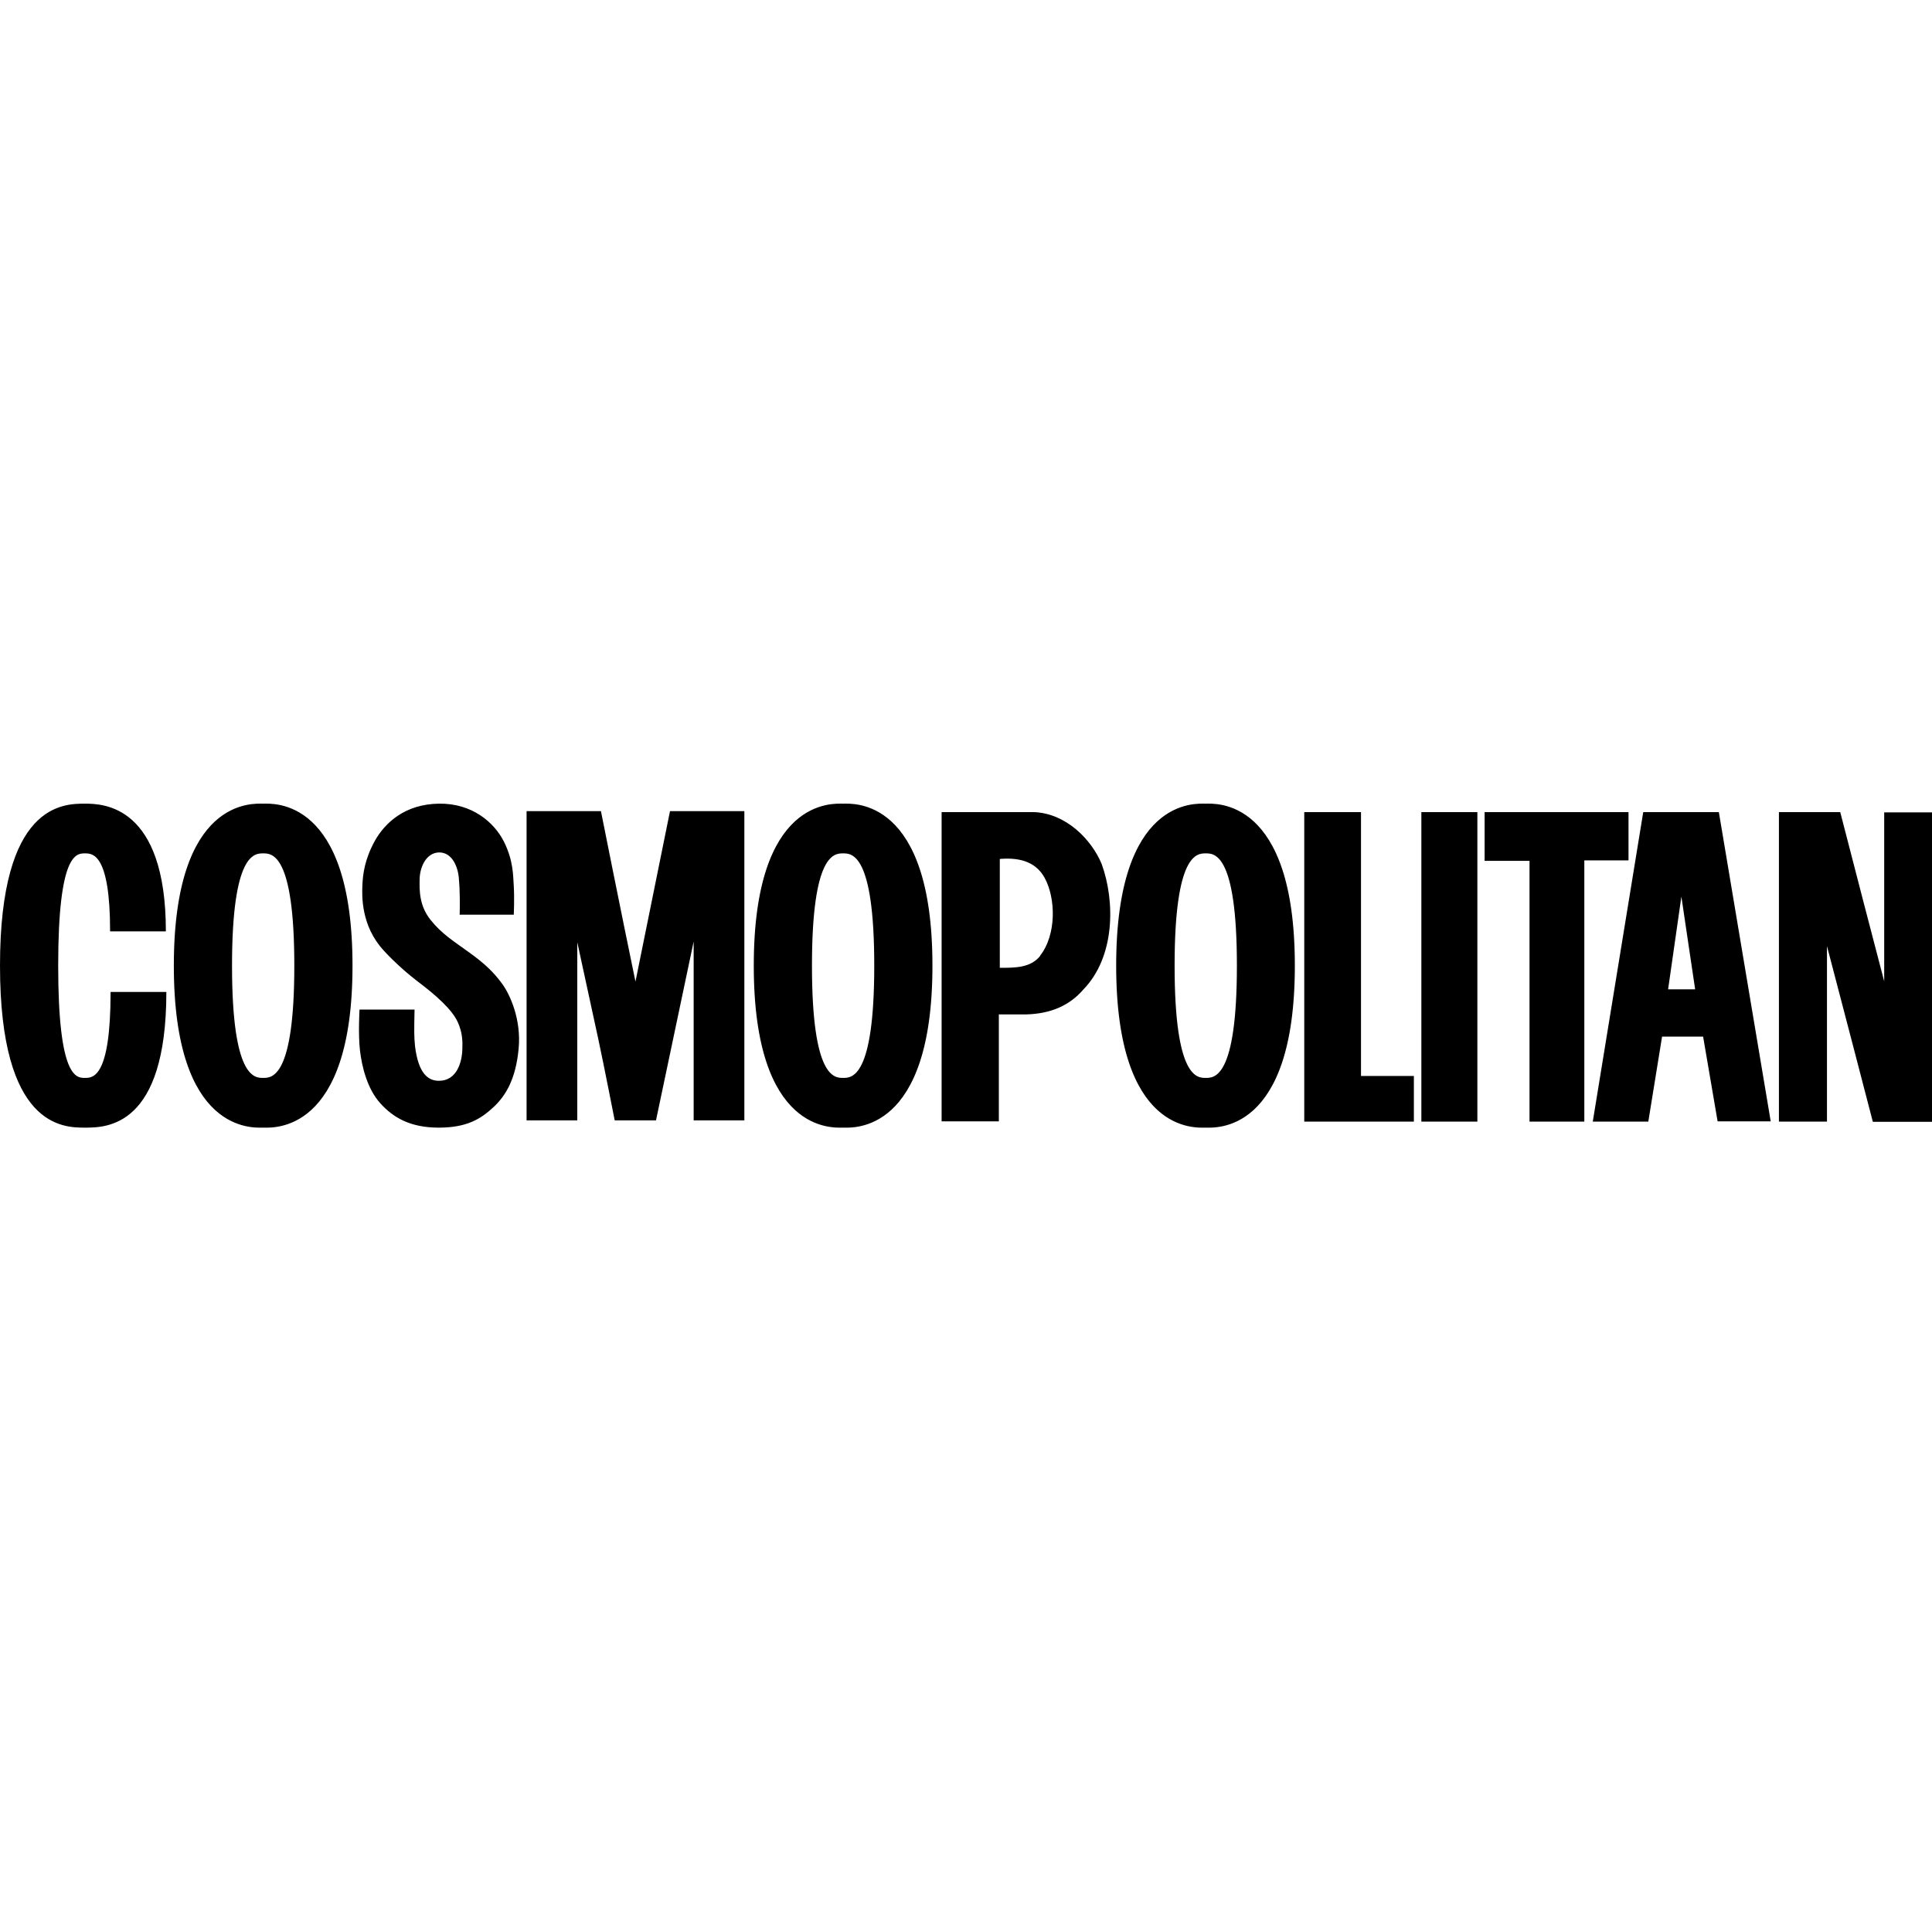<?xml version="1.0" encoding="UTF-8"?>
<svg id="Layer_1" data-name="Layer 1" xmlns="http://www.w3.org/2000/svg" viewBox="0 0 80.02 80">
  <path d="M26.32,40.66c-.57-2.74-1.43-7.06-1.43-7.06h-3.08v12.81h2.1v-7.38l.87,4.01c.23,1.07.68,3.37.68,3.37h1.71l1.56-7.41v7.41h2.1v-12.81h-3.08l-1.43,7.06ZM4.58,41.09c0,3.55-.73,3.56-1.06,3.56-.35,0-1.11.02-1.11-4.65s.76-4.65,1.11-4.65c.31,0,1.04,0,1.04,3.23h2.31c0-5.23-2.6-5.29-3.35-5.29-.9,0-3.52,0-3.52,6.71s2.63,6.71,3.52,6.71,3.37-.02,3.37-5.62h-2.32s0,0,0,0ZM19.03,37.89h2.25s.03-.65,0-1.18c-.03-.47-.02-1.07-.41-1.85-.41-.81-1.33-1.59-2.69-1.57-1.4.02-2.23.78-2.66,1.55-.42.77-.49,1.37-.51,1.82-.02.45-.06,1.69.88,2.71,0,0,.58.65,1.39,1.27.8.6,1.45,1.19,1.68,1.7.2.44.2.81.19,1.1-.01.56-.23,1.33-.97,1.33-.45,0-.85-.3-.99-1.43-.04-.41-.04-.61-.02-1.52h-2.28s-.06,1.03.02,1.7c.08.67.3,1.58.84,2.18.54.6,1.25,1.01,2.42,1.01s1.74-.36,2.26-.84.93-1.17,1.05-2.42c.12-1.24-.37-2.26-.66-2.67-.37-.51-.74-.86-1.39-1.33-.65-.47-1.14-.77-1.6-1.35-.46-.58-.46-1.2-.45-1.66,0-.47.24-1.11.8-1.13.56-.01.81.63.83,1.15,0,0,.05.41.03,1.41h0ZM14.6,40c0-6.98-3.3-6.71-3.7-6.71s-3.7-.27-3.7,6.71c0,6.98,3.3,6.71,3.7,6.71s3.7.27,3.7-6.71h0ZM10.9,44.65c-.35,0-1.29.02-1.29-4.65s.94-4.65,1.29-4.65,1.29-.02,1.29,4.65-.94,4.65-1.29,4.65h0ZM38.62,40c0-6.98-3.3-6.71-3.7-6.71s-3.7-.27-3.7,6.71c0,6.98,3.3,6.71,3.7,6.71s3.7.27,3.7-6.71h0ZM34.92,44.65c-.35,0-1.29.02-1.29-4.65s.94-4.65,1.29-4.65,1.29-.02,1.29,4.65-.94,4.65-1.29,4.65ZM53.63,40c0-6.98-3.3-6.71-3.7-6.71s-3.7-.27-3.7,6.71c0,6.98,3.3,6.71,3.7,6.71s3.7.27,3.7-6.71h0ZM49.94,44.65c-.35,0-1.29.02-1.29-4.65s.94-4.65,1.29-4.65,1.29-.02,1.29,4.65-.94,4.65-1.29,4.65ZM42.82,33.64h-3.82v12.81h2.37v-4.43h1.14c1.02-.03,1.79-.37,2.36-1.03,1.32-1.36,1.32-3.65.76-5.2-.42-1.01-1.47-2.1-2.81-2.15h0ZM43.08,39.6c-.4.49-1.02.49-1.67.49v-4.49s0-.02,0-.02c.95-.08,1.53.2,1.85.77.47.84.51,2.37-.19,3.25ZM56.37,33.64h-2.35v12.82h4.54v-1.89h-2.19v-10.93ZM61.19,33.64h-2.32v12.82h2.32v-12.82ZM67.45,33.64h-5.96v2.02h1.86v10.8h2.27v-10.82h1.83v-2h0ZM71.18,33.64h-3.12l-2.09,12.82h2.3l.57-3.52h1.7l.6,3.51h2.2l-2.15-12.82h0ZM70.21,40.98h-1.12l.55-3.84c.21,1.39.49,3.34.57,3.84ZM78.04,33.64v7.01c-.4-1.51-1.28-4.92-1.8-6.93l-.02-.08h-2.54v12.82h1.99v-7.27c.52,1.97,1.9,7.28,1.9,7.28h2.45v-12.82h-1.98,0Z"/>
  <rect width="80" height="80" style="fill: none;"/>
</svg>
